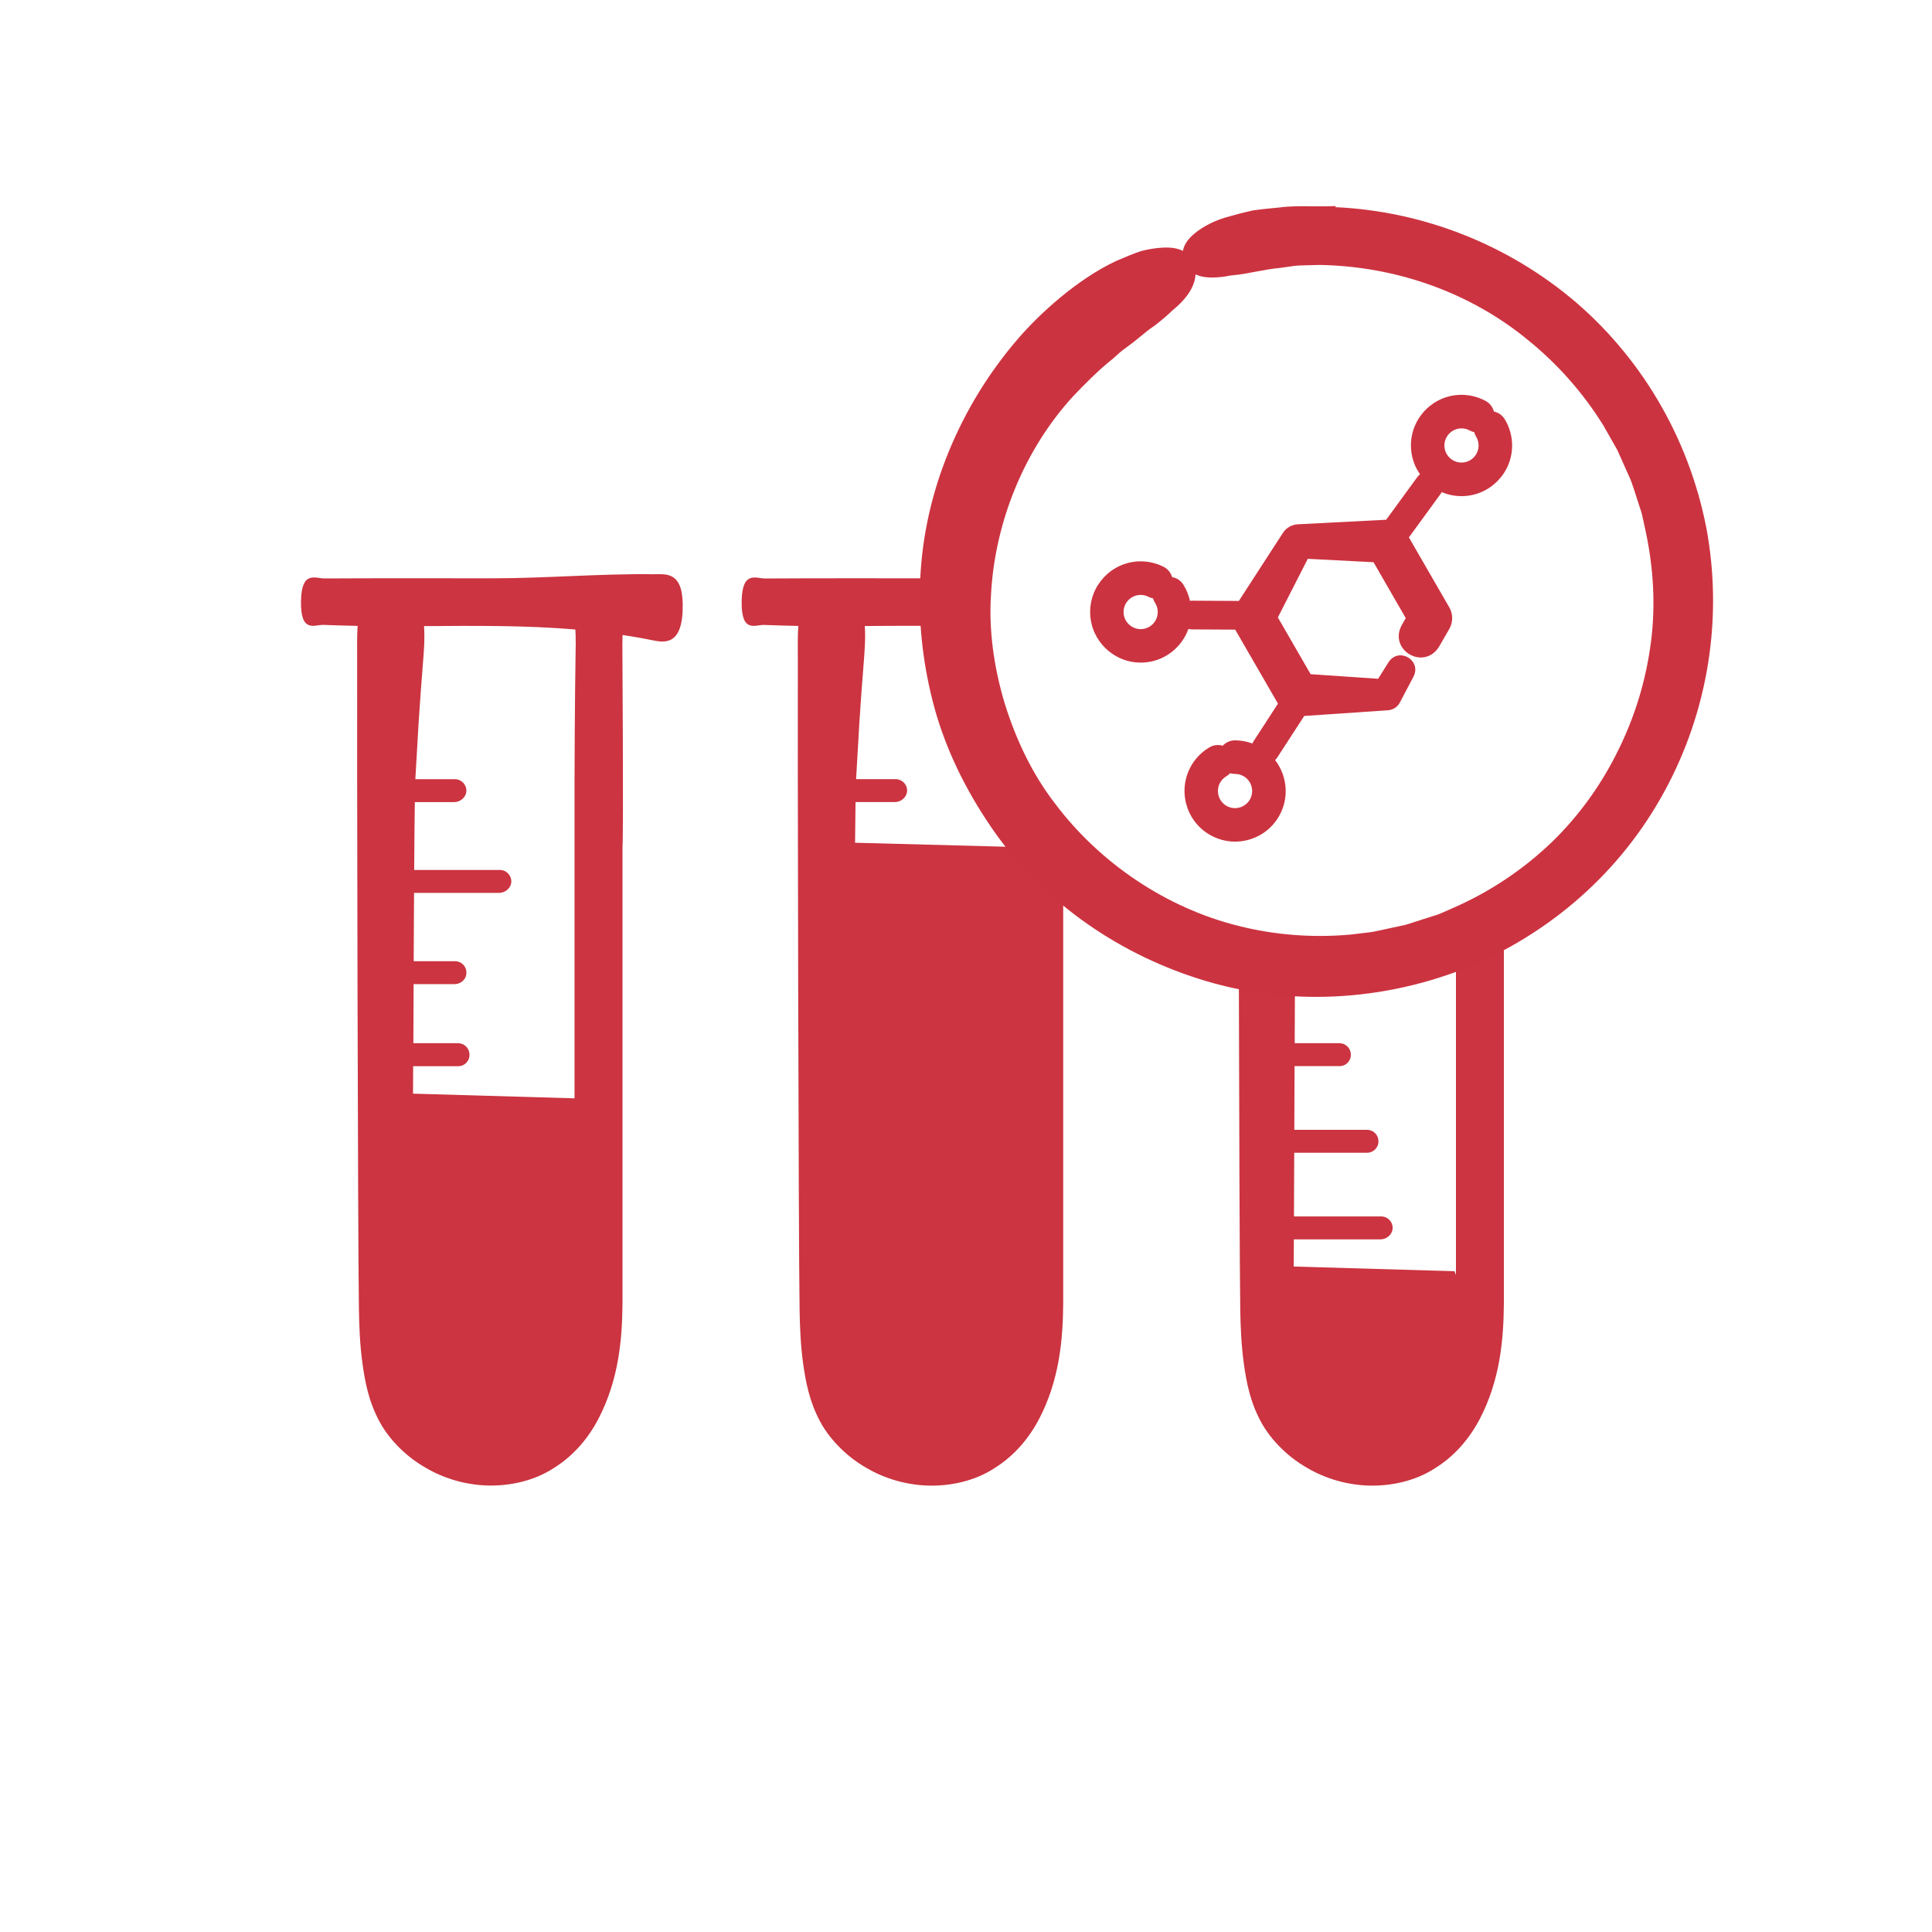 <?xml version="1.0" encoding="UTF-8"?> <svg xmlns="http://www.w3.org/2000/svg" id="Layer_1" version="1.1" viewBox="0 0 450 450"><defs><style> .st0 { fill: #cc3340; } .st1 { fill: #cb3440; } </style></defs><path class="st1" d="M152.14,133.75h-.03c-12.46-.15-24.95.95-37.41.95s-26.08-.04-39.13.03c-2.14,0-5.33-1.89-5.46,5.21-.15,7.68,3.18,5.52,5.23,5.61,2.66.11,5.33.17,7.96.23-.19,2.61-.1,5.35-.11,7.72-.07,15.5.15,136.03.41,151.53.07,4.05.23,8.14.81,12.44.59,4.27,1.42,8.88,3.97,13.62,1.25,2.34,3,4.53,4.82,6.29,1.8,1.76,3.8,3.26,5.99,4.51,4.34,2.55,9.33,3.96,14.33,4.11,5.13.15,10.86-1.04,15.46-4.06,4.69-2.89,8.17-7.14,10.44-11.54,4.61-8.88,5.51-18.18,5.57-26.81v-106.19c.26-3.33-.03-47.46-.03-47.46,0-.65.02-1.34.05-2.04,2.28.35,4.55.73,6.83,1.2,2.97.62,7.28,1.35,7.18-8.29-.07-7.92-4.15-7.03-6.89-7.06h0ZM109.34,245.41c-.12-1.38-1.28-2.43-2.66-2.43h-10.4c.01-4.63.04-9.25.06-13.76h9.52c1.29,0,2.48-.87,2.73-2.14.33-1.7-.97-3.2-2.62-3.2h-9.61v-1.08c.03-5.24.05-10.24.08-14.83h19.84c1.4,0,2.74-1.13,2.81-2.53.08-1.54-1.14-2.81-2.67-2.81h-19.95c.03-6.34.1-12.12.15-15.8h9.18c1.4,0,2.75-1.13,2.82-2.53.08-1.54-1.14-2.81-2.67-2.81h-9.21l.75-12.94c.31-4.79.65-9.57,1.04-14.33.21-2.58.44-5.59.23-8.39,11.75-.08,23.52-.2,35.25.79.06.97.09,1.89.07,2.74h.02c-.11,7.12-.19,14.24-.23,21.36l-.05,11.02v10.11h0v63.97l-37.62-1.09c0-2.12.02-4.25.03-6.39h10.5c1.54,0,2.75-1.32,2.61-2.85v-.08Z"></path><path class="st1" d="M339.12,219.57v77.41l-.32-.89-37.47-1.09c.01-1.93.02-4.04.03-6.33h20.21c1.4,0,2.73-1.13,2.8-2.53.08-1.54-1.14-2.81-2.66-2.81h-20.32c.02-4.55.04-9.56.06-14.83h16.97c1.49,0,2.7-1.24,2.65-2.73v-.05c-.05-1.43-1.22-2.56-2.65-2.56h-16.95c.02-4.83.04-9.82.06-14.84h10.49c1.54,0,2.75-1.32,2.61-2.85v-.06c-.13-1.38-1.28-2.43-2.67-2.43h-10.4c.01-4.63.04-9.25.06-13.76h9.52c1.29,0,2.48-.87,2.73-2.14.1-.52.05-1.02-.12-1.47-8.43.67-16.93.07-25.21-1.79.08,35.75.21,73.06.34,81.22.07,4.05.23,8.14.82,12.45.59,4.26,1.42,8.88,3.97,13.62,1.25,2.33,3,4.53,4.82,6.28,1.79,1.76,3.8,3.27,5.99,4.52,4.34,2.55,9.33,3.96,14.33,4.11,5.13.15,10.86-1.04,15.46-4.06,4.68-2.89,8.16-7.14,10.44-11.54,4.61-8.87,5.51-18.17,5.57-26.81v-89.63c-3.6,2.15-7.33,4.02-11.16,5.59h0Z"></path><path class="st1" d="M236.48,187.55v9.73l-37.32-.99c.04-3.76.08-7.07.11-9.47h9.18c1.41,0,2.75-1.14,2.83-2.54.08-1.54-1.15-2.8-2.67-2.8h-9.21l.75-12.94c.3-4.79.65-9.57,1.04-14.33.2-2.59.44-5.59.23-8.4,7.19-.05,14.39-.11,21.59.07-.19-3.75-.12-7.51.19-11.25-1.95.04-3.91.07-5.86.07-12.47,0-26.09-.04-39.13.04-2.15,0-5.33-1.89-5.46,5.21-.15,7.68,3.18,5.52,5.23,5.61,2.66.11,5.33.17,7.96.23-.19,2.61-.1,5.35-.11,7.72-.07,15.5.15,136.04.41,151.53.07,4.05.23,8.14.81,12.45.6,4.26,1.43,8.88,3.98,13.62,1.24,2.33,3,4.53,4.82,6.28,1.79,1.76,3.79,3.27,5.98,4.52,4.34,2.55,9.34,3.96,14.34,4.11,5.13.15,10.86-1.04,15.45-4.06,4.69-2.89,8.17-7.14,10.45-11.54,4.61-8.87,5.51-18.17,5.57-26.81v-102.32c-4.27-4.26-7.99-8.87-11.16-13.74h0Z"></path><g><path class="st0" d="M397.78,124.83c-3.66-21.16-14.53-40.45-30.61-54.33-15.72-13.46-35.6-21.32-56.18-22.25l.18-.26-2.11.06c-1.1.03-2.24,0-3.45,0-2.54-.03-5.17-.07-7.83.3l-1.55.15c-1.41.14-2.86.28-4.33.49-2.1.47-3.87.92-5.36,1.36-3.23.81-6.2,2.26-8.38,4.09-1.51,1.27-2.39,2.6-2.64,4-1.06-.54-2.52-.86-4.54-.77-1.75.08-3.56.36-5.29.84-1.75.57-3.6,1.37-5.56,2.21l-.32.14c-8.95,4.24-17.63,12.14-22.77,18.12-6.7,7.8-12.08,16.56-15.99,26.04-3.99,9.66-6.24,19.69-6.71,29.82-.51,10.14.64,20.35,3.4,30.36,2.62,9.33,7.04,18.58,13.14,27.49,11.21,16.44,28.4,28.98,48.39,35.31,8.77,2.79,17.98,4.19,27.26,4.19,10.94,0,21.98-1.94,32.5-5.79,20.21-7.57,37.12-21.86,47.62-40.23,10.66-18.51,14.61-40.29,11.12-61.33h.01ZM384.52,149.65c-1.13,8.77-3.7,17.22-7.62,25.13-3.96,8.07-9.14,15.23-15.37,21.29-6.33,6.09-13.62,11.07-21.65,14.77l-3.55,1.58c-.83.37-1.62.71-2.53.94l-6.34,2.03-6.51,1.41c-1.02.25-2.12.38-3.16.5l-3.31.39c-8.85.78-17.63.09-26.1-2.05-16.67-4.16-32.25-14.58-42.75-28.62-4.9-6.37-8.8-14.15-11.6-23.13-2.65-8.84-3.73-17.41-3.2-25.48.92-17.05,7.9-33.87,19.13-46.12,2.64-2.76,5.74-5.94,9.16-8.66.34-.29.67-.59.99-.88.47-.43.92-.84,1.38-1.18.51-.37,1-.74,1.49-1.11.36-.27.72-.55,1.12-.84.48-.38.95-.77,1.41-1.15,1.14-.94,2.21-1.82,3.38-2.59,1.72-1.32,3.09-2.5,4.21-3.6,1.29-1.03,2.43-2.17,3.37-3.41,1.25-1.66,1.91-3.34,1.99-4.96.59.28,1.3.49,2.14.62,1.1.15,2.36.15,3.7,0,.63-.04,1.35-.16,2.1-.33.69-.07,1.39-.15,2.13-.24,1.25-.17,2.51-.41,3.84-.66,1.85-.35,3.76-.71,5.72-.89.6-.07,1.2-.16,1.79-.25,1.04-.16,2.02-.31,3.02-.33.95-.04,1.88-.06,2.78-.08.61,0,1.21-.03,1.72-.04,18.07.32,35.37,6.59,48.71,17.67,6.79,5.52,12.62,12.14,17.3,19.64l3.28,5.77,2.73,6.11c.44.92.78,1.91,1.14,3l1.02,3.17c.12.42.26.83.4,1.24.22.64.43,1.25.56,1.91l.71,3.27c1.94,8.92,2.37,17.72,1.28,26.18v-.02Z"></path><path class="st0" d="M347.95,95.84c-.26-1.01-.93-1.91-1.91-2.45-1.72-.93-3.66-1.43-5.62-1.43-6.5,0-11.79,5.29-11.79,11.79,0,2.49.78,4.8,2.11,6.71-.21.17-.4.36-.57.59l-7.3,10.01-20.61,1.06c-1.34.08-2.65.77-3.43,1.98l-10.28,15.87-10.93-.06h-.02c-.15,0-.29.02-.43.04-.3-1.35-.82-2.64-1.57-3.81-.61-.95-1.56-1.54-2.59-1.72-.29-1-.98-1.89-1.98-2.4-1.74-.88-3.71-1.32-5.66-1.27-6.5.19-11.63,5.62-11.45,12.12.18,6.38,5.43,11.46,11.78,11.46h.34c5-.14,9.18-3.4,10.76-7.84.26.06.52.11.79.11l10.11.05,9.96,17.24-5.76,8.88c-.08.13-.14.27-.21.4-1.28-.47-2.63-.73-4-.73h-.05c-1.13,0-2.14.49-2.85,1.25-1-.3-2.12-.2-3.09.38-1.68.99-3.11,2.4-4.12,4.08-3.35,5.57-1.55,12.83,4.02,16.18,1.86,1.12,3.94,1.7,6.06,1.7.95,0,1.91-.12,2.86-.35,3.06-.76,5.63-2.66,7.26-5.36,2.58-4.28,2.1-9.56-.79-13.29.19-.18.37-.38.52-.61l6.27-9.66c2.6-.18,19.13-1.3,19.13-1.3,1.27,0,2.5-.6,3.13-1.81l3.21-6.09c1.9-3.8-3.45-6.92-5.81-3.35l-2.45,3.89-15.72-1.07-7.63-13.22,6.97-13.65,15.31.79,7.51,13.02-.94,1.64c-3.14,5.84,5.19,10.66,8.69,5.02l2.39-4.14c.86-1.5.93-3.41,0-5.02,0,0-7.89-13.66-9.41-16.3l7.41-10.16c.09-.13.16-.26.23-.39,1.42.6,2.98.94,4.61.94,6.5,0,11.79-5.29,11.79-11.79,0-2.16-.59-4.27-1.71-6.12-.59-.96-1.52-1.58-2.54-1.8h0ZM265.8,146.54c-2.18.04-4.03-1.67-4.1-3.87-.06-2.2,1.67-4.03,3.87-4.1h.12c.63,0,1.23.14,1.79.43.35.18.71.3,1.08.36.1.36.26.71.47,1.04.39.61.61,1.31.63,2.04.06,2.2-1.67,4.03-3.87,4.1h.01ZM291.08,186.3c-1.13,1.88-3.58,2.49-5.47,1.36-1.88-1.13-2.49-3.59-1.36-5.47.35-.58.82-1.04,1.39-1.38.34-.2.63-.44.89-.71.35.1.73.16,1.11.16h.03c.72,0,1.43.2,2.05.57,1.88,1.13,2.49,3.59,1.36,5.47ZM340.41,107.74c-2.2,0-3.98-1.79-3.98-3.98s1.79-3.98,3.98-3.98c.67,0,1.31.16,1.89.48.34.19.71.32,1.07.39.09.36.24.71.44,1.05.38.62.58,1.33.58,2.06,0,2.2-1.79,3.98-3.98,3.98Z"></path></g></svg> 